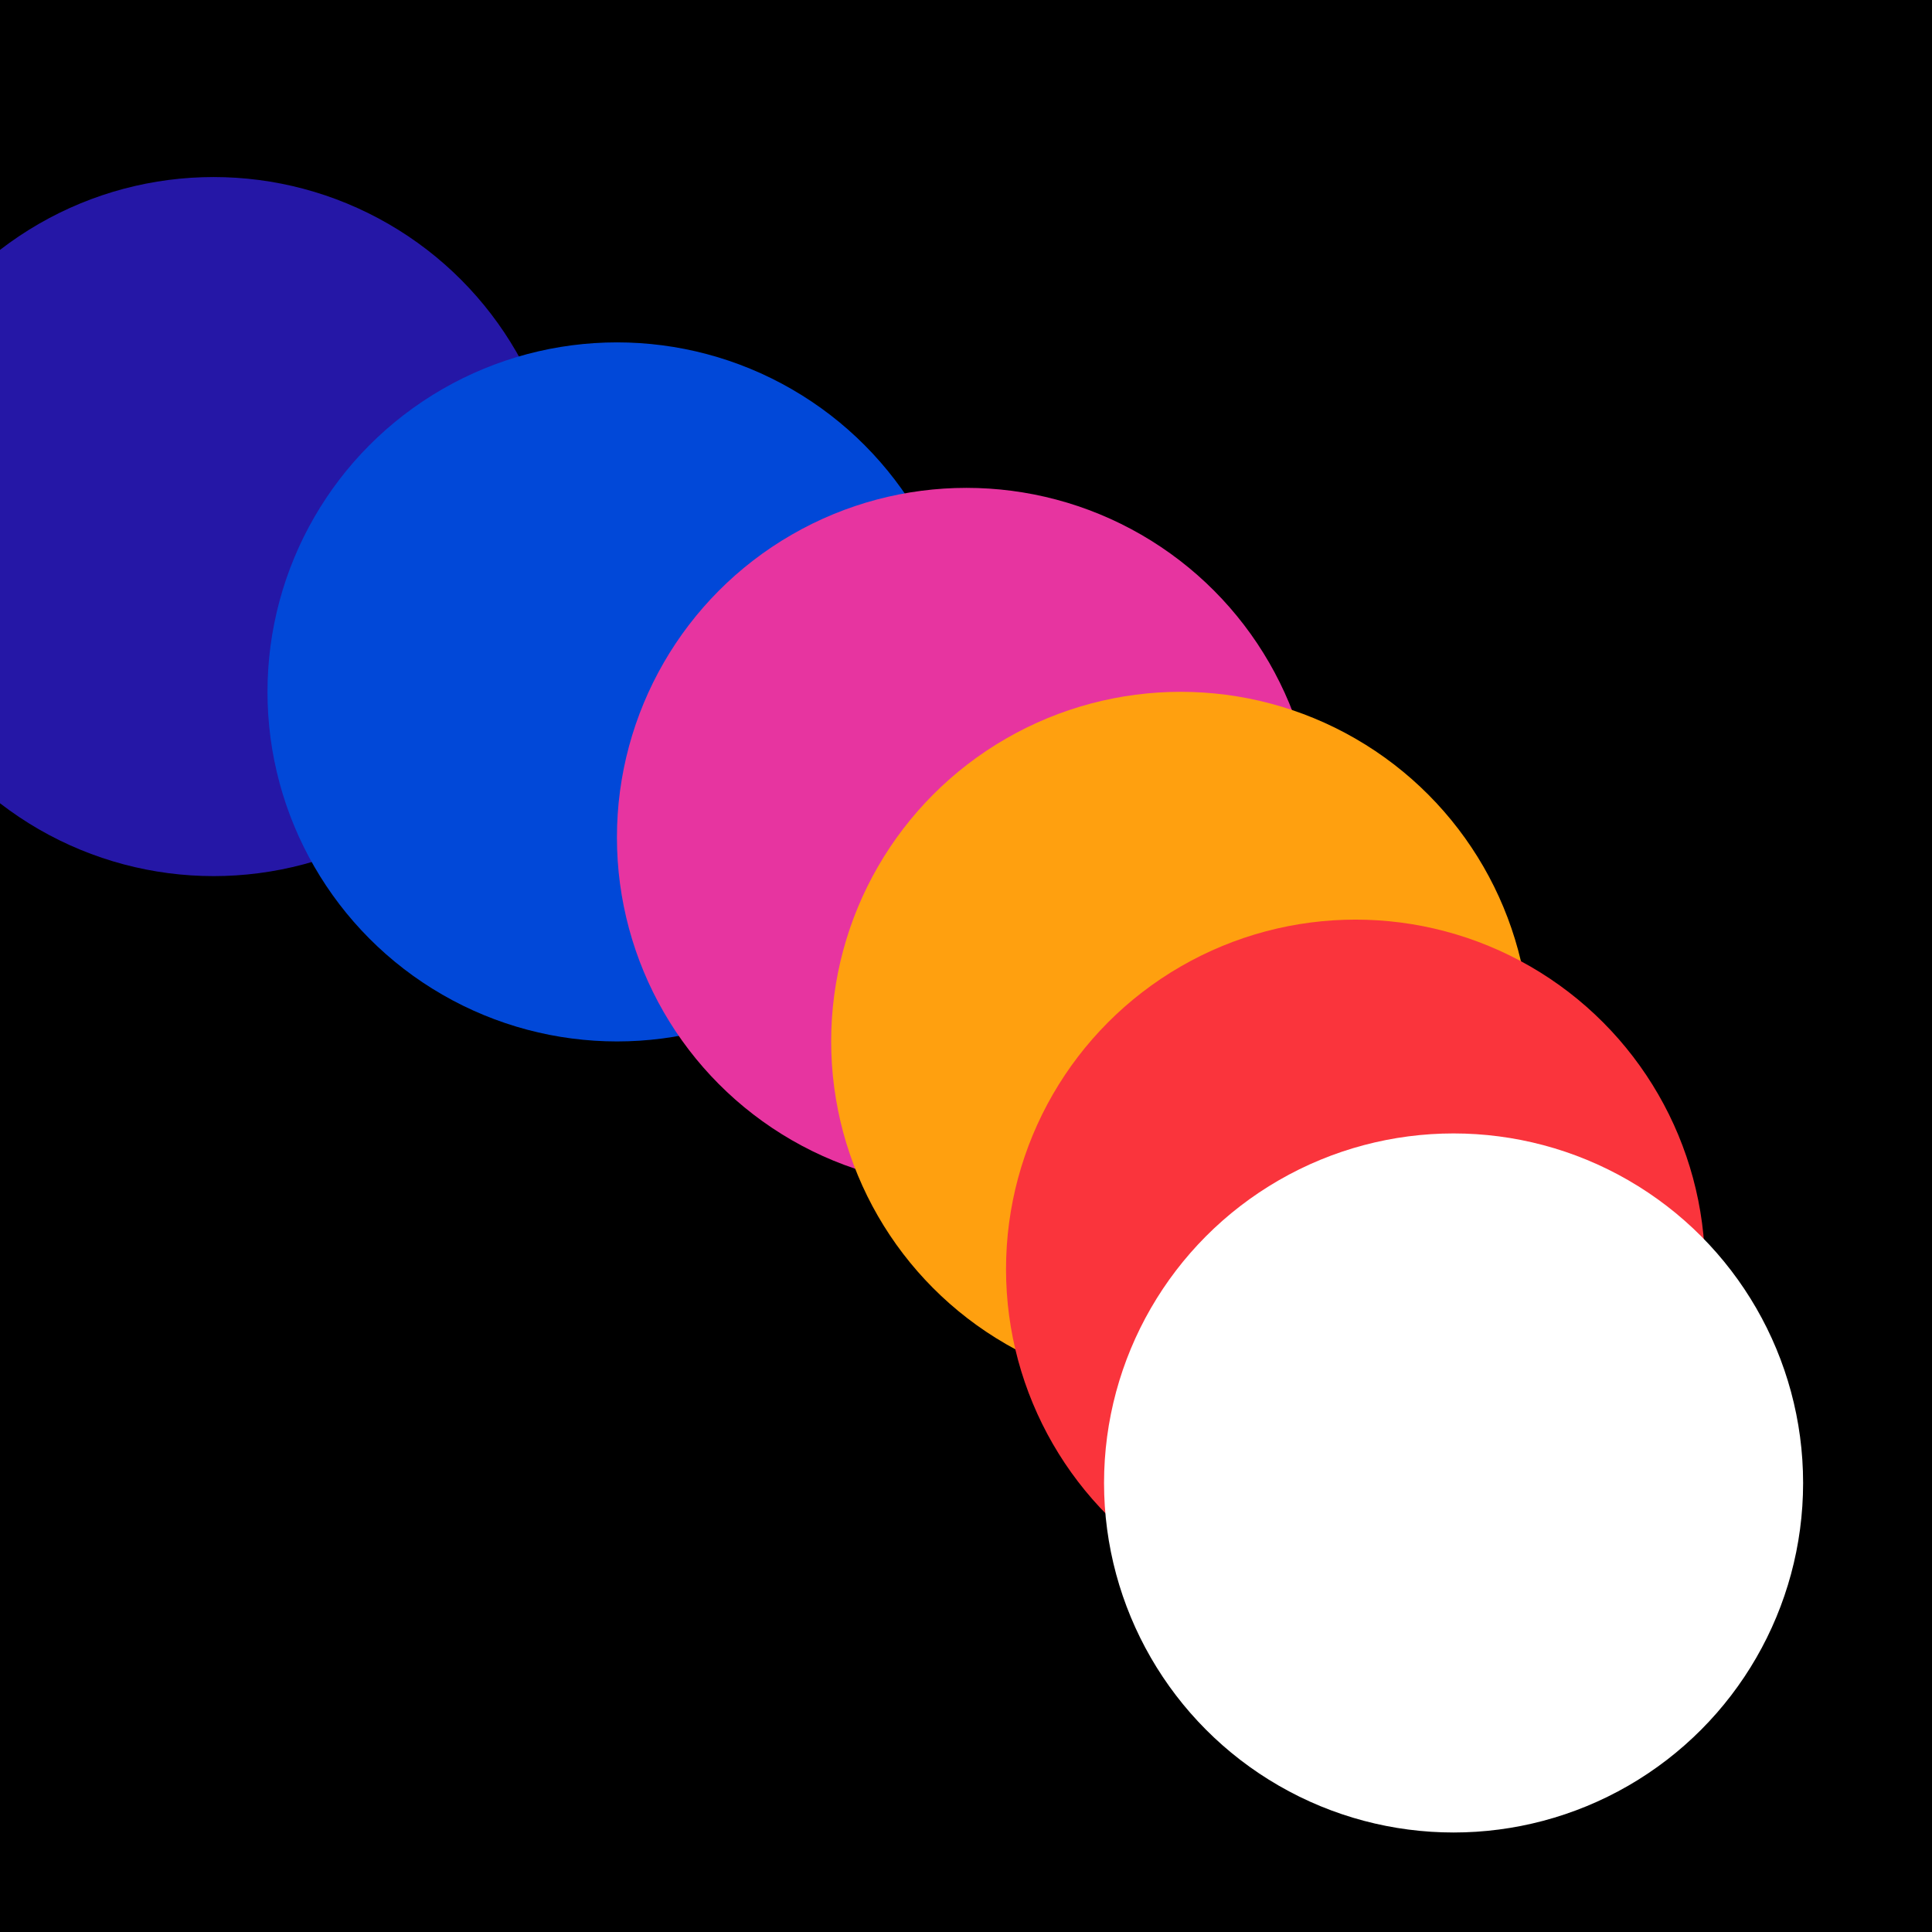 <?xml version="1.0" encoding="UTF-8" standalone="no"?>
<!DOCTYPE svg PUBLIC "-//W3C//DTD SVG 1.1//EN" "http://www.w3.org/Graphics/SVG/1.1/DTD/svg11.dtd">
<svg width="100%" height="100%" viewBox="0 0 200 200" version="1.1" xmlns="http://www.w3.org/2000/svg" xmlns:xlink="http://www.w3.org/1999/xlink" xml:space="preserve" xmlns:serif="http://www.serif.com/" style="fill-rule:evenodd;clip-rule:evenodd;stroke-linejoin:round;stroke-miterlimit:2;">
    <rect x="0" y="0" width="200" height="200"/>
    <g transform="matrix(1.338,0,0,1.338,-166.141,-145.718)">
        <circle cx="140.697" cy="149.648" r="27.043" style="fill:rgb(37,23,166);"/>
    </g>
    <g transform="matrix(1.338,0,0,1.338,-124.378,-128.603)">
        <circle cx="140.697" cy="149.648" r="27.043" style="fill:rgb(1,72,216);"/>
    </g>
    <g transform="matrix(1.338,0,0,1.338,-88.205,-113.542)">
        <circle cx="140.697" cy="149.648" r="27.043" style="fill:rgb(231,52,160);"/>
    </g>
    <g transform="matrix(1.338,0,0,1.338,-66.027,-92.429)">
        <circle cx="140.697" cy="149.648" r="27.043" style="fill:rgb(255,160,15);"/>
    </g>
    <g transform="matrix(1.338,0,0,1.338,-47.926,-68.847)">
        <circle cx="140.697" cy="149.648" r="27.043" style="fill:rgb(250,52,60);"/>
    </g>
    <g transform="matrix(1.338,0,0,1.338,-37.779,-46.713)">
        <circle cx="140.697" cy="149.648" r="27.043" style="fill:white;"/>
    </g>
</svg>

